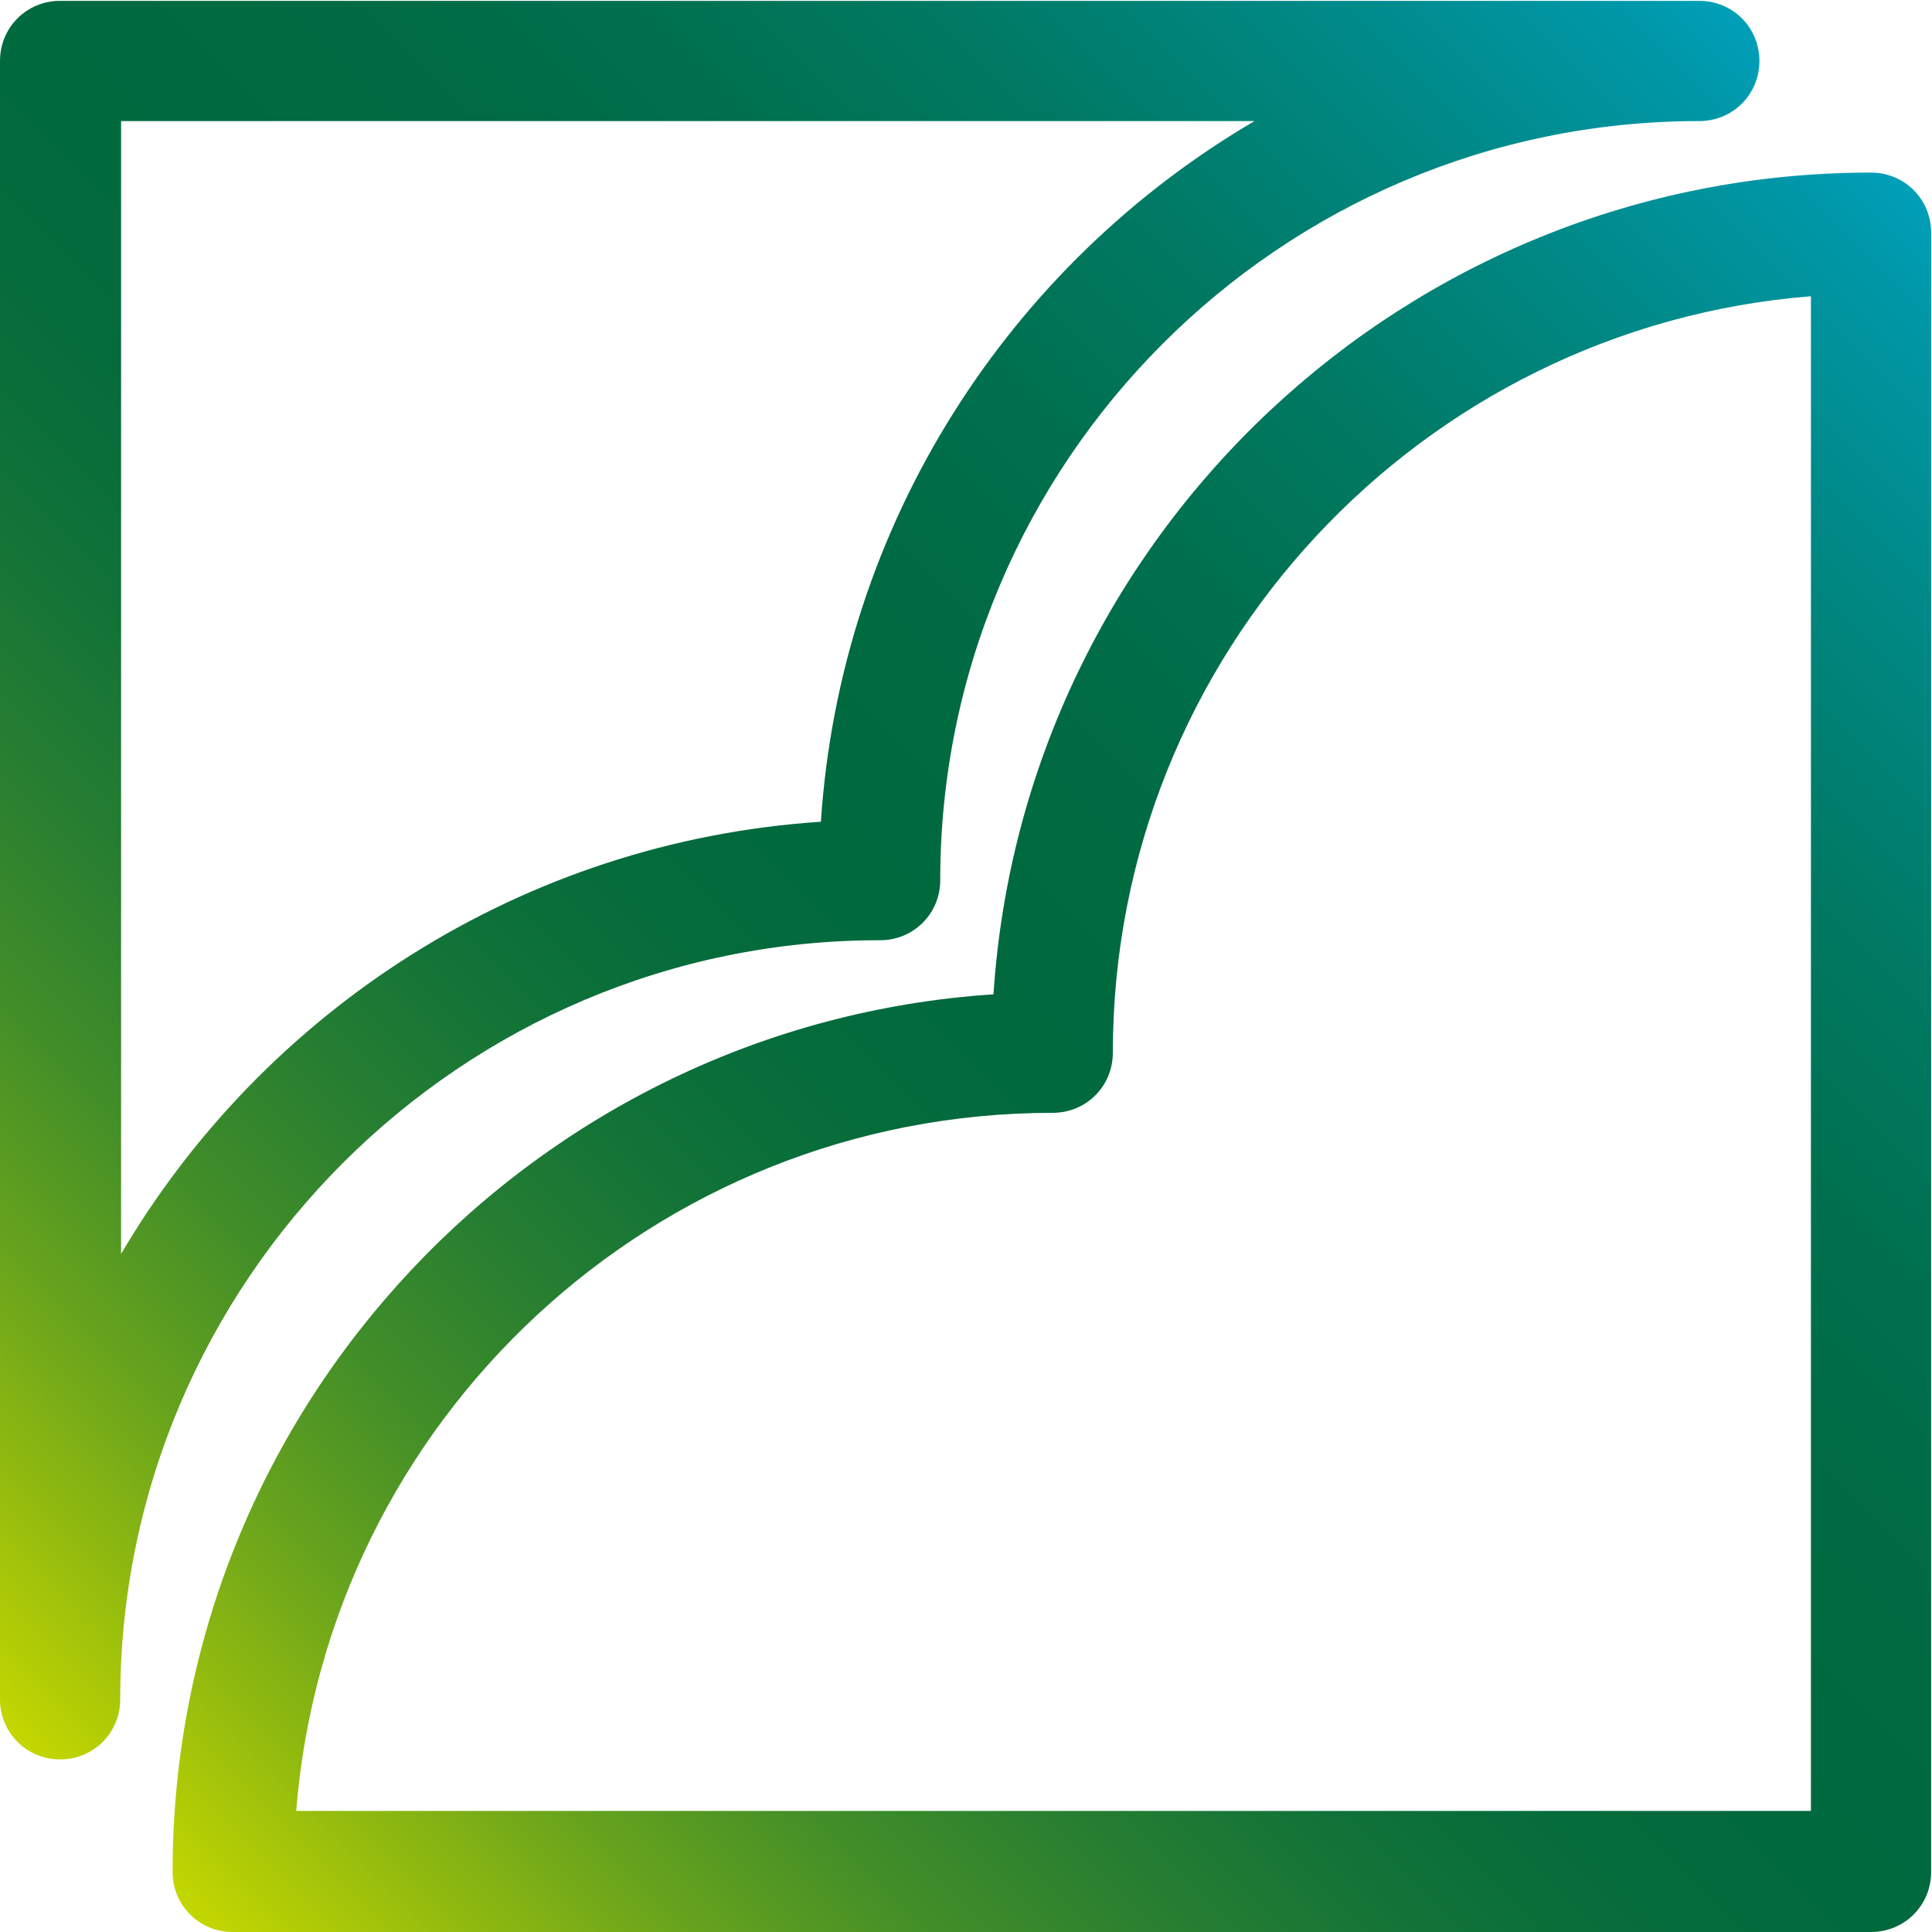 <?xml version="1.0" encoding="UTF-8"?><svg id="_レイヤー_2" xmlns="http://www.w3.org/2000/svg" xmlns:xlink="http://www.w3.org/1999/xlink" viewBox="0 0 22.5 22.5"><defs><style>.cls-1{fill:url(#_名称未設定グラデーション_74-2);}.cls-1,.cls-2{stroke-width:0px;}.cls-2{fill:url(#_名称未設定グラデーション_74);}</style><linearGradient id="_名称未設定グラデーション_74" x1="6" y1="26.08" x2="26.08" y2="6" gradientUnits="userSpaceOnUse"><stop offset="0" stop-color="#c4d700"/><stop offset=".07" stop-color="#95bc0e"/><stop offset=".14" stop-color="#67a31d"/><stop offset=".21" stop-color="#428e28"/><stop offset=".29" stop-color="#257d32"/><stop offset=".36" stop-color="#107238"/><stop offset=".43" stop-color="#046b3c"/><stop offset=".5" stop-color="#00693e"/><stop offset=".59" stop-color="#006a42"/><stop offset=".68" stop-color="#00704e"/><stop offset=".77" stop-color="#007963"/><stop offset=".86" stop-color="#008680"/><stop offset=".96" stop-color="#0096a5"/><stop offset="1" stop-color="#009fb9"/></linearGradient><linearGradient id="_名称未設定グラデーション_74-2" x1="-4.56" y1="15.51" x2="15.51" y2="-4.56" xlink:href="#_名称未設定グラデーション_74"/></defs><g id="_レイヤー_2-2"><path class="cls-2" d="m21.79,2.01c-5.42,0-9.87,4.23-10.22,9.57-5.33.35-9.56,4.8-9.56,10.22,0,.39.31.7.7.7h19.08c.39,0,.7-.31.7-.7V2.71c0-.39-.31-.7-.7-.7Zm-.7,19.08H3.45c.36-4.55,4.17-8.13,8.81-8.13.39,0,.7-.31.7-.7,0-4.64,3.59-8.45,8.13-8.81v17.65Z"/><path class="cls-1" d="m10.25,10.95c.39,0,.7-.31.7-.7,0-4.87,3.96-8.84,8.84-8.84.39,0,.7-.31.7-.7s-.31-.7-.7-.7H.7c-.39,0-.7.31-.7.7v19.08c0,.39.31.7.7.7s.7-.31.7-.7c0-4.87,3.97-8.84,8.84-8.84ZM1.41,14.61V1.41h13.2c-2.85,1.67-4.82,4.68-5.05,8.16-3.48.23-6.49,2.2-8.16,5.05Z"/></g></svg>